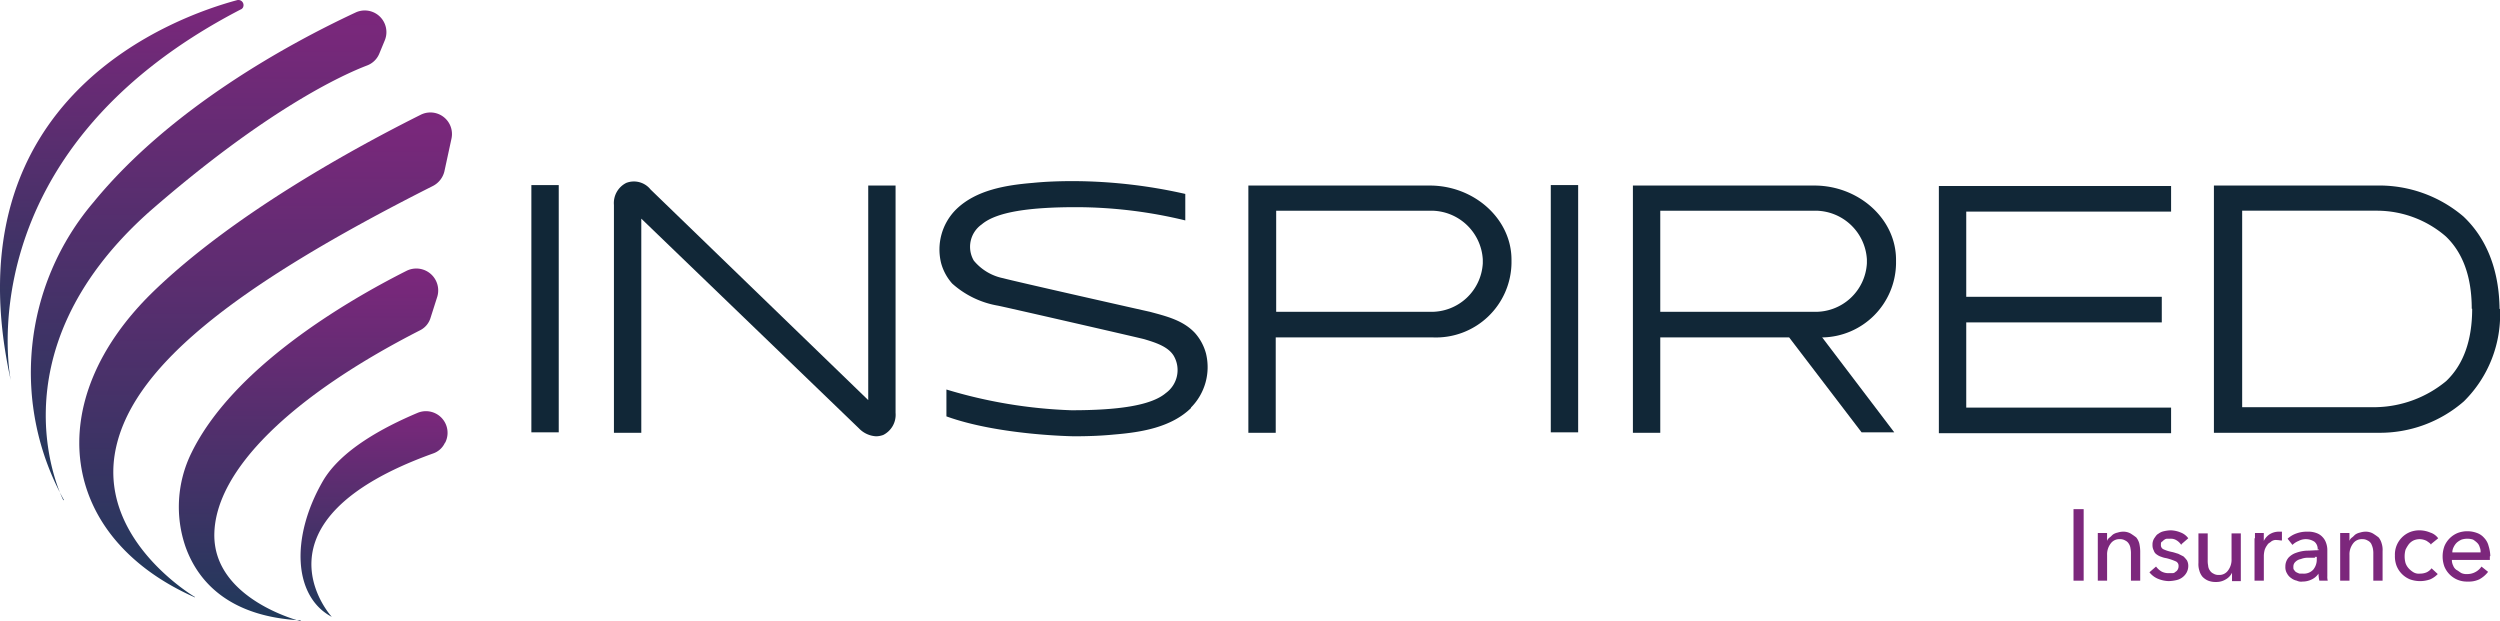 <svg xmlns="http://www.w3.org/2000/svg" xmlns:xlink="http://www.w3.org/1999/xlink" width="251.209" height="62.429" viewBox="0 0 251.209 62.429"><defs><linearGradient id="linear-gradient" x1="0.501" x2="0.501" y2="1" gradientUnits="objectBoundingBox"><stop offset="0" stop-color="#7c277c"></stop><stop offset="1" stop-color="#1f395a"></stop></linearGradient><linearGradient id="linear-gradient-2" x1="0.501" y1="0.001" x2="0.501" y2="1" xlink:href="#linear-gradient"></linearGradient><linearGradient id="linear-gradient-3" x1="0.5" y1="-0.001" x2="0.5" y2="0.999" xlink:href="#linear-gradient"></linearGradient><linearGradient id="linear-gradient-4" x1="0.5" y1="0.001" x2="0.5" y2="1" xlink:href="#linear-gradient"></linearGradient><linearGradient id="linear-gradient-5" x1="0.5" y1="0" x2="0.5" y2="1" xlink:href="#linear-gradient"></linearGradient></defs><g id="Inspired_Insurance_Logo_-_Colour" data-name="Inspired Insurance Logo - Colour" transform="translate(-10.043 -11.576)"><g id="Group_403" data-name="Group 403" transform="translate(10.043 11.576)"><path id="Path_1126" data-name="Path 1126" d="M92.662,107.842a2.173,2.173,0,0,0-2.795-2.972c-3.46,1.464-7.675,3.727-9.494,6.832-3.283,5.678-2.972,11.623.887,13.664,0,0-8.828-9.582,10.159-16.414a2.035,2.035,0,0,0,1.2-1.065h0Z" transform="translate(-47.919 -63.379)" fill="url(#linear-gradient)"></path><path id="Path_1127" data-name="Path 1127" d="M62.818,107.839s-8.784-2.174-8.7-8.74c.089-6.433,7.719-13.886,20.673-20.5a2.06,2.06,0,0,0,1.065-1.287l.665-2.085a2.2,2.2,0,0,0-3.061-2.617c-6.344,3.194-17.523,9.849-21.649,18.322a12.285,12.285,0,0,0-.577,9.449c1.375,3.815,4.747,7.009,11.534,7.364Z" transform="translate(-32.582 -45.41)" fill="url(#linear-gradient-2)"></path><path id="Path_1128" data-name="Path 1128" d="M39.624,85.737s-9.4-5.5-8.074-14.241c1.331-8.606,11.845-16.9,31.986-27.061a2.243,2.243,0,0,0,1.153-1.464l.71-3.283a2.167,2.167,0,0,0-3.105-2.4c-6.3,3.15-18.677,9.849-26.84,17.745-11.4,11.046-9.494,24.71,4.17,30.744Z" transform="translate(-20.035 -25.748)" fill="url(#linear-gradient-3)"></path><path id="Path_1129" data-name="Path 1129" d="M20.275,63.155S12.689,48.6,28.926,34.142C40.727,23.849,48.357,20.389,50.8,19.457a2.144,2.144,0,0,0,1.242-1.242l.532-1.287a2.176,2.176,0,0,0-2.928-2.795c-6.654,3.105-18.588,9.582-26.352,19.076a26.388,26.388,0,0,0-2.972,29.9Z" transform="translate(-13.906 -12.881)" fill="url(#linear-gradient-4)"></path><path id="Path_1130" data-name="Path 1130" d="M11.133,49.828S6.3,26.981,34.246,12.518c.044,0,.133-.089.177-.133h0a.518.518,0,0,0-.532-.8C27.946,13.184,4.789,21.214,11.133,49.828Z" transform="translate(-10.043 -11.576)" fill="url(#linear-gradient-5)"></path></g><g id="Group_404" data-name="Group 404" transform="translate(63.437 29.776)"><path id="Path_1131" data-name="Path 1131" d="M130.4,53.5h2.75V78.343H130.4Z" transform="translate(-130.4 -53.101)" fill="#112737"></path><path id="Path_1132" data-name="Path 1132" d="M177.4,53.035V75.926a2.264,2.264,0,0,1-1.242,2.218,2.225,2.225,0,0,1-.71.133,2.579,2.579,0,0,1-1.73-.8L151.85,56.406V77.923H149.1V55.031a2.264,2.264,0,0,1,1.242-2.218,2.141,2.141,0,0,1,2.44.665L174.653,74.64V53.079H177.4Z" transform="translate(-140.804 -52.636)" fill="#112737"></path><path id="Path_1133" data-name="Path 1133" d="M248.1,75.4c-2,1.952-5.013,2.44-7.719,2.662-1.331.133-2.706.177-4.037.177,0,0-7.542-.089-12.821-2V73.539a48.9,48.9,0,0,0,12.555,2.085c4.569,0,7.985-.444,9.494-1.73a2.85,2.85,0,0,0,.8-3.727c-.577-.976-1.952-1.375-2.972-1.686-.488-.133-14.6-3.372-14.729-3.372a9.212,9.212,0,0,1-4.569-2.218,5.1,5.1,0,0,1-1.109-2.041,5.685,5.685,0,0,1,1.508-5.412c2-1.952,5.013-2.44,7.719-2.662,1.331-.133,2.706-.177,4.037-.177a51.654,51.654,0,0,1,11.268,1.287v2.662a46.658,46.658,0,0,0-10.958-1.331c-4.569,0-7.985.444-9.494,1.73a2.748,2.748,0,0,0-.8,3.638,5.15,5.15,0,0,0,2.972,1.775c.932.266,14.507,3.327,14.729,3.372,1.641.444,3.327.843,4.525,2.129A5.1,5.1,0,0,1,249.6,69.9a5.766,5.766,0,0,1-1.508,5.457Z" transform="translate(-181.817 -52.6)" fill="#112737"></path><path id="Path_1134" data-name="Path 1134" d="M319.24,61.009v.4a7.592,7.592,0,0,1-7.852,7.453H295.55v9.582H292.8V53.6h18.233c4.436,0,8.207,3.327,8.207,7.453Zm-2.884,0a5.2,5.2,0,0,0-5.279-4.88H295.595V66.288h15.483a5.165,5.165,0,0,0,5.279-4.88Z" transform="translate(-220.754 -53.156)" fill="#112737"></path><path id="Path_1135" data-name="Path 1135" d="M361.3,53.5h2.751V78.343H361.3Z" transform="translate(-258.866 -53.101)" fill="#112737"></path><path id="Path_1136" data-name="Path 1136" d="M398.887,68.817l7.276,9.582H402.88L395.6,68.861H382.65v9.582H379.9V53.6h18.233c4.436,0,8.207,3.327,8.207,7.453v.4a7.537,7.537,0,0,1-7.409,7.409Zm4.525-7.808a5.2,5.2,0,0,0-5.279-4.88H382.65V66.288h15.483a5.165,5.165,0,0,0,5.279-4.88Z" transform="translate(-269.214 -53.156)" fill="#112737"></path><path id="Path_1137" data-name="Path 1137" d="M451.951,56.184v8.651H471.6v2.573H451.951V75.97h20.584v2.573H449.2V53.7h23.335v2.573H451.951Z" transform="translate(-307.77 -53.212)" fill="#112737"></path><path id="Path_1138" data-name="Path 1138" d="M540.247,65.977h0a12.251,12.251,0,0,1-3.638,9.316,12.839,12.839,0,0,1-8.562,3.15H511.5V53.6h16.326a13.048,13.048,0,0,1,8.74,3.105c2.307,2.174,3.593,5.324,3.638,9.316Zm-2.839,0c0-3.194-.887-5.634-2.617-7.276a10.607,10.607,0,0,0-6.832-2.573h-13.62V75.87h13.486a11.422,11.422,0,0,0,7.009-2.617c1.73-1.641,2.617-4.081,2.617-7.276Z" transform="translate(-342.432 -53.156)" fill="#112737"></path></g><g id="Group_405" data-name="Group 405" transform="translate(218.397 62.737)"><path id="Path_1139" data-name="Path 1139" d="M480.72,134.087H479.7V126.9h1.02Z" transform="translate(-479.7 -126.9)" fill="#7c277c"></path><path id="Path_1140" data-name="Path 1140" d="M486.132,132.133v.8h0a.69.69,0,0,1,.266-.355c.133-.089.222-.222.355-.311a1.328,1.328,0,0,1,.444-.177,1.887,1.887,0,0,1,.488-.089,1.519,1.519,0,0,1,.8.177,6.478,6.478,0,0,1,.577.4,1.639,1.639,0,0,1,.311.621,3.908,3.908,0,0,1,.089.754v2.972h-.932v-2.662a2.527,2.527,0,0,0-.044-.577,1.092,1.092,0,0,0-.177-.488.822.822,0,0,0-.355-.311.946.946,0,0,0-.532-.133,1.062,1.062,0,0,0-.932.444,1.79,1.79,0,0,0-.355,1.153v2.573H485.2v-4.791h.932Z" transform="translate(-482.76 -129.737)" fill="#7c277c"></path><path id="Path_1141" data-name="Path 1141" d="M500.094,133.164a1.41,1.41,0,0,0-.444-.444,1.069,1.069,0,0,0-.665-.177h-.311a.479.479,0,0,0-.311.133c-.089.044-.133.133-.222.177s-.089.177-.089.311a.445.445,0,0,0,.266.444,3.786,3.786,0,0,0,.843.266c.222.044.444.133.621.177l.532.266a2.871,2.871,0,0,1,.355.4,1.182,1.182,0,0,1,.133.532,1.4,1.4,0,0,1-.177.71,1.535,1.535,0,0,1-.444.488,1.555,1.555,0,0,1-.621.266,3.883,3.883,0,0,1-.71.089,3.049,3.049,0,0,1-1.065-.222,2.136,2.136,0,0,1-.887-.665l.665-.577a1.891,1.891,0,0,0,.532.488,1.458,1.458,0,0,0,.754.177h.355a.4.4,0,0,0,.311-.133.535.535,0,0,0,.222-.222.688.688,0,0,0,.089-.355.48.48,0,0,0-.311-.488,5.643,5.643,0,0,0-.932-.311,2,2,0,0,1-.488-.133,1.389,1.389,0,0,1-.444-.222.708.708,0,0,1-.311-.4,1.11,1.11,0,0,1-.133-.577,1.155,1.155,0,0,1,.177-.665c.133-.177.222-.355.4-.444a1.375,1.375,0,0,1,.577-.266,3.425,3.425,0,0,1,.665-.089,2.818,2.818,0,0,1,1.02.222,1.645,1.645,0,0,1,.754.577l-.665.577Z" transform="translate(-489.27 -129.571)" fill="#7c277c"></path><path id="Path_1142" data-name="Path 1142" d="M511.372,137.147v-.8h0a1.484,1.484,0,0,1-.621.665,1.789,1.789,0,0,1-.976.266,2,2,0,0,1-.8-.133,1.688,1.688,0,0,1-.577-.4,1.639,1.639,0,0,1-.311-.621,2.075,2.075,0,0,1-.089-.754V132.4h.932v2.662a2.529,2.529,0,0,0,.044.577.93.93,0,0,0,.177.488.822.822,0,0,0,.355.311.946.946,0,0,0,.532.133,1.062,1.062,0,0,0,.932-.444,1.789,1.789,0,0,0,.355-1.153V132.4h.932v4.791h-.887Z" transform="translate(-495.445 -129.96)" fill="#7c277c"></path><path id="Path_1143" data-name="Path 1143" d="M520.744,132.665v-.532h.887v.8h0a1.7,1.7,0,0,1,.577-.665A1.748,1.748,0,0,1,523.1,132h.355v.887c-.177,0-.311-.044-.488-.044a.8.8,0,0,0-.577.133c-.133.133-.311.177-.4.355a1.721,1.721,0,0,0-.266.488,2.6,2.6,0,0,0-.089.577v2.529H520.7v-4.259Z" transform="translate(-502.511 -129.737)" fill="#7c277c"></path><path id="Path_1144" data-name="Path 1144" d="M530.938,133.819a.949.949,0,0,0-.311-.8,1.564,1.564,0,0,0-1.6-.089,1.862,1.862,0,0,0-.621.4l-.488-.621a2.49,2.49,0,0,1,.887-.532,3.063,3.063,0,0,1,1.109-.177,2.331,2.331,0,0,1,.887.133,1.5,1.5,0,0,1,.621.4,1.567,1.567,0,0,1,.355.577,2.073,2.073,0,0,1,.133.754v2.617a1.367,1.367,0,0,0,.044.444h-.843a3.447,3.447,0,0,1-.089-.71h0a1.658,1.658,0,0,1-.665.577,2.062,2.062,0,0,1-.932.222.97.97,0,0,1-.577-.089,1.375,1.375,0,0,1-.577-.266,1.258,1.258,0,0,1-.4-.444,1.21,1.21,0,0,1-.177-.71,1.356,1.356,0,0,1,.31-.887,1.856,1.856,0,0,1,.754-.488,3.768,3.768,0,0,1,1.065-.222c.4,0,.8-.044,1.2-.044v-.133Zm-.222.8h-.754a1.839,1.839,0,0,0-.71.133,1.012,1.012,0,0,0-.532.266.636.636,0,0,0-.222.488c0,.222,0,.266.089.355a.535.535,0,0,0,.222.222,2.165,2.165,0,0,0,.311.133h.355a1.273,1.273,0,0,0,1.02-.4,1.582,1.582,0,0,0,.355-1.02v-.266h-.222Z" transform="translate(-506.406 -129.737)" fill="#7c277c"></path><path id="Path_1145" data-name="Path 1145" d="M541.032,132.133v.8h0a.689.689,0,0,1,.266-.355c.133-.089.222-.222.355-.311a1.329,1.329,0,0,1,.444-.177,1.886,1.886,0,0,1,.488-.089,1.52,1.52,0,0,1,.8.177,6.49,6.49,0,0,1,.577.4,1.638,1.638,0,0,1,.311.621,2.075,2.075,0,0,1,.089.754v2.972h-.932v-2.662a2.529,2.529,0,0,0-.044-.577,2.162,2.162,0,0,0-.177-.488.821.821,0,0,0-.355-.311.946.946,0,0,0-.532-.133,1.062,1.062,0,0,0-.932.444,1.789,1.789,0,0,0-.355,1.153v2.573H540.1v-4.791h.887Z" transform="translate(-513.305 -129.737)" fill="#7c277c"></path><path id="Path_1146" data-name="Path 1146" d="M556.138,133.164c-.089-.177-.266-.266-.444-.4a1.645,1.645,0,0,0-.665-.177,1.481,1.481,0,0,0-.665.133,1.387,1.387,0,0,0-.488.4,3.311,3.311,0,0,0-.311.532,2.539,2.539,0,0,0,0,1.331,1.535,1.535,0,0,0,.311.532,2.134,2.134,0,0,0,.488.4,1.061,1.061,0,0,0,.665.133,1.621,1.621,0,0,0,.665-.133,1.387,1.387,0,0,0,.488-.4l.621.577a2.32,2.32,0,0,1-.754.532,3.022,3.022,0,0,1-2.041,0,2.446,2.446,0,0,1-1.331-1.331,2.684,2.684,0,0,1-.177-1.065,2.465,2.465,0,0,1,.177-1.02,2.446,2.446,0,0,1,1.331-1.331,2.6,2.6,0,0,1,1.02-.177,2.818,2.818,0,0,1,1.02.222,1.563,1.563,0,0,1,.8.577l-.71.577Z" transform="translate(-520.204 -129.571)" fill="#7c277c"></path><path id="Path_1147" data-name="Path 1147" d="M568.047,134.429v.355h-3.815a1.227,1.227,0,0,0,.133.577.886.886,0,0,0,.355.444c.177.089.311.222.488.311a1.31,1.31,0,0,0,.577.089,1.7,1.7,0,0,0,.843-.222,1.661,1.661,0,0,0,.577-.532l.665.532a2.78,2.78,0,0,1-.887.754,2.441,2.441,0,0,1-1.153.222,2.466,2.466,0,0,1-1.02-.177,2.447,2.447,0,0,1-1.331-1.331,3.022,3.022,0,0,1,0-2.041,2.447,2.447,0,0,1,1.331-1.331,2.773,2.773,0,0,1,1.952,0,1.689,1.689,0,0,1,.71.488,1.775,1.775,0,0,1,.444.8,3.778,3.778,0,0,1,.177,1.02Zm-.932-.4a1.124,1.124,0,0,0-.089-.532.92.92,0,0,0-.266-.444,2.442,2.442,0,0,0-.4-.311,1.919,1.919,0,0,0-1.153,0,1.831,1.831,0,0,0-.488.311,1.591,1.591,0,0,0-.311.444,1.182,1.182,0,0,0-.133.532Z" transform="translate(-526.212 -129.682)" fill="#7c277c"></path></g></g></svg>